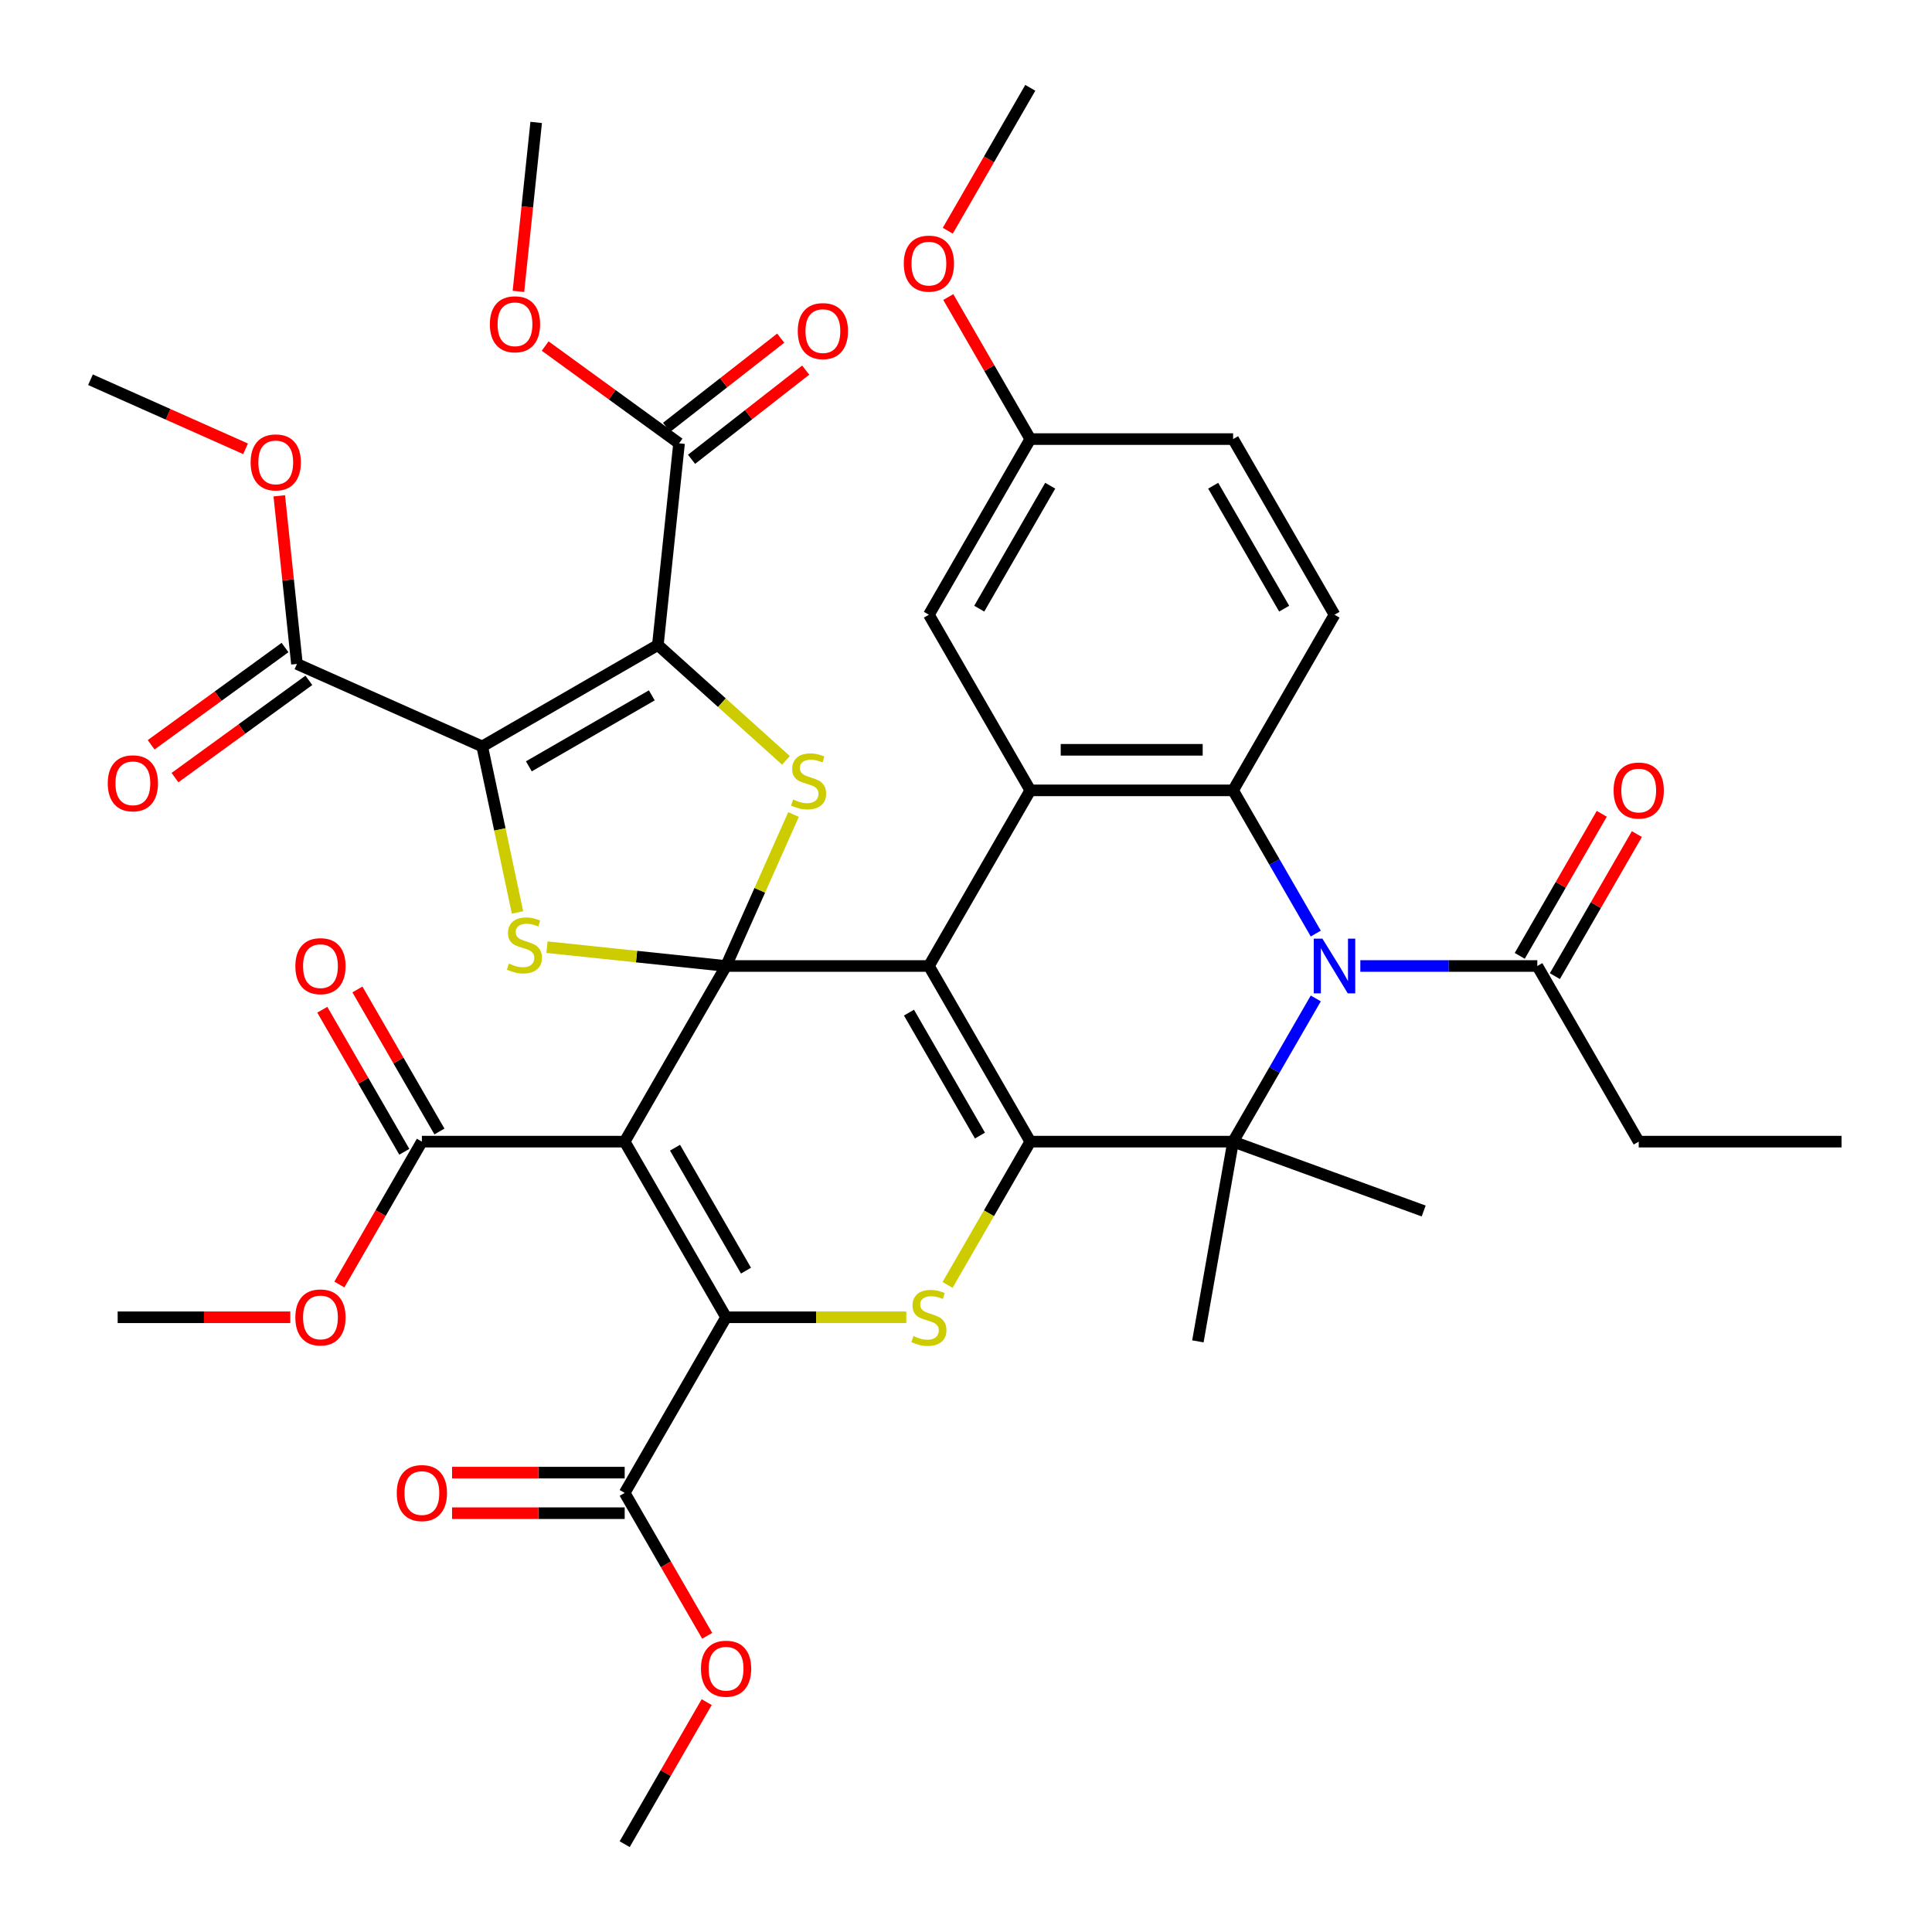 <?xml version='1.0' encoding='iso-8859-1'?>
<svg version='1.1' baseProfile='full'
              xmlns='http://www.w3.org/2000/svg'
                      xmlns:rdkit='http://www.rdkit.org/xml'
                      xmlns:xlink='http://www.w3.org/1999/xlink'
                  xml:space='preserve'
width='1000px' height='1000px' viewBox='0 0 1000 1000'>
<!-- END OF HEADER -->
<rect style='opacity:1.0;fill:#FFFFFF;stroke:none' width='1000' height='1000' x='0' y='0'> </rect>
<path class='bond-0' d='M 375.82,500 L 480.793,500' style='fill:none;fill-rule:evenodd;stroke:#000000;stroke-width:6px;stroke-linecap:butt;stroke-linejoin:miter;stroke-opacity:1' />
<path class='bond-2' d='M 375.82,500 L 323.334,590.909' style='fill:none;fill-rule:evenodd;stroke:#000000;stroke-width:6px;stroke-linecap:butt;stroke-linejoin:miter;stroke-opacity:1' />
<path class='bond-7' d='M 375.82,500 L 329.473,495.129' style='fill:none;fill-rule:evenodd;stroke:#000000;stroke-width:6px;stroke-linecap:butt;stroke-linejoin:miter;stroke-opacity:1' />
<path class='bond-7' d='M 329.473,495.129 L 283.127,490.258' style='fill:none;fill-rule:evenodd;stroke:#CCCC00;stroke-width:6px;stroke-linecap:butt;stroke-linejoin:miter;stroke-opacity:1' />
<path class='bond-8' d='M 375.82,500 L 393.271,460.803' style='fill:none;fill-rule:evenodd;stroke:#000000;stroke-width:6px;stroke-linecap:butt;stroke-linejoin:miter;stroke-opacity:1' />
<path class='bond-8' d='M 393.271,460.803 L 410.723,421.607' style='fill:none;fill-rule:evenodd;stroke:#CCCC00;stroke-width:6px;stroke-linecap:butt;stroke-linejoin:miter;stroke-opacity:1' />
<path class='bond-1' d='M 480.793,500 L 533.279,590.909' style='fill:none;fill-rule:evenodd;stroke:#000000;stroke-width:6px;stroke-linecap:butt;stroke-linejoin:miter;stroke-opacity:1' />
<path class='bond-1' d='M 470.484,524.134 L 507.224,587.77' style='fill:none;fill-rule:evenodd;stroke:#000000;stroke-width:6px;stroke-linecap:butt;stroke-linejoin:miter;stroke-opacity:1' />
<path class='bond-11' d='M 480.793,500 L 533.279,409.091' style='fill:none;fill-rule:evenodd;stroke:#000000;stroke-width:6px;stroke-linecap:butt;stroke-linejoin:miter;stroke-opacity:1' />
<path class='bond-9' d='M 533.279,590.909 L 638.252,590.909' style='fill:none;fill-rule:evenodd;stroke:#000000;stroke-width:6px;stroke-linecap:butt;stroke-linejoin:miter;stroke-opacity:1' />
<path class='bond-42' d='M 533.279,590.909 L 511.87,627.991' style='fill:none;fill-rule:evenodd;stroke:#000000;stroke-width:6px;stroke-linecap:butt;stroke-linejoin:miter;stroke-opacity:1' />
<path class='bond-42' d='M 511.87,627.991 L 490.46,665.074' style='fill:none;fill-rule:evenodd;stroke:#CCCC00;stroke-width:6px;stroke-linecap:butt;stroke-linejoin:miter;stroke-opacity:1' />
<path class='bond-5' d='M 323.334,590.909 L 375.82,681.818' style='fill:none;fill-rule:evenodd;stroke:#000000;stroke-width:6px;stroke-linecap:butt;stroke-linejoin:miter;stroke-opacity:1' />
<path class='bond-5' d='M 349.388,594.048 L 386.129,657.685' style='fill:none;fill-rule:evenodd;stroke:#000000;stroke-width:6px;stroke-linecap:butt;stroke-linejoin:miter;stroke-opacity:1' />
<path class='bond-13' d='M 323.334,590.909 L 218.361,590.909' style='fill:none;fill-rule:evenodd;stroke:#000000;stroke-width:6px;stroke-linecap:butt;stroke-linejoin:miter;stroke-opacity:1' />
<path class='bond-3' d='M 249.597,386.348 L 258.73,429.316' style='fill:none;fill-rule:evenodd;stroke:#000000;stroke-width:6px;stroke-linecap:butt;stroke-linejoin:miter;stroke-opacity:1' />
<path class='bond-3' d='M 258.73,429.316 L 267.863,472.283' style='fill:none;fill-rule:evenodd;stroke:#CCCC00;stroke-width:6px;stroke-linecap:butt;stroke-linejoin:miter;stroke-opacity:1' />
<path class='bond-14' d='M 249.597,386.348 L 153.7,343.652' style='fill:none;fill-rule:evenodd;stroke:#000000;stroke-width:6px;stroke-linecap:butt;stroke-linejoin:miter;stroke-opacity:1' />
<path class='bond-41' d='M 249.597,386.348 L 340.506,333.862' style='fill:none;fill-rule:evenodd;stroke:#000000;stroke-width:6px;stroke-linecap:butt;stroke-linejoin:miter;stroke-opacity:1' />
<path class='bond-41' d='M 273.731,396.657 L 337.367,359.917' style='fill:none;fill-rule:evenodd;stroke:#000000;stroke-width:6px;stroke-linecap:butt;stroke-linejoin:miter;stroke-opacity:1' />
<path class='bond-4' d='M 340.506,333.862 L 373.659,363.713' style='fill:none;fill-rule:evenodd;stroke:#000000;stroke-width:6px;stroke-linecap:butt;stroke-linejoin:miter;stroke-opacity:1' />
<path class='bond-4' d='M 373.659,363.713 L 406.812,393.564' style='fill:none;fill-rule:evenodd;stroke:#CCCC00;stroke-width:6px;stroke-linecap:butt;stroke-linejoin:miter;stroke-opacity:1' />
<path class='bond-15' d='M 340.506,333.862 L 351.479,229.464' style='fill:none;fill-rule:evenodd;stroke:#000000;stroke-width:6px;stroke-linecap:butt;stroke-linejoin:miter;stroke-opacity:1' />
<path class='bond-10' d='M 375.82,681.818 L 422.454,681.818' style='fill:none;fill-rule:evenodd;stroke:#000000;stroke-width:6px;stroke-linecap:butt;stroke-linejoin:miter;stroke-opacity:1' />
<path class='bond-10' d='M 422.454,681.818 L 469.088,681.818' style='fill:none;fill-rule:evenodd;stroke:#CCCC00;stroke-width:6px;stroke-linecap:butt;stroke-linejoin:miter;stroke-opacity:1' />
<path class='bond-16' d='M 375.82,681.818 L 323.334,772.727' style='fill:none;fill-rule:evenodd;stroke:#000000;stroke-width:6px;stroke-linecap:butt;stroke-linejoin:miter;stroke-opacity:1' />
<path class='bond-6' d='M 681.048,483.216 L 659.65,446.153' style='fill:none;fill-rule:evenodd;stroke:#0000FF;stroke-width:6px;stroke-linecap:butt;stroke-linejoin:miter;stroke-opacity:1' />
<path class='bond-6' d='M 659.65,446.153 L 638.252,409.091' style='fill:none;fill-rule:evenodd;stroke:#000000;stroke-width:6px;stroke-linecap:butt;stroke-linejoin:miter;stroke-opacity:1' />
<path class='bond-17' d='M 704.103,500 L 749.907,500' style='fill:none;fill-rule:evenodd;stroke:#0000FF;stroke-width:6px;stroke-linecap:butt;stroke-linejoin:miter;stroke-opacity:1' />
<path class='bond-17' d='M 749.907,500 L 795.711,500' style='fill:none;fill-rule:evenodd;stroke:#000000;stroke-width:6px;stroke-linecap:butt;stroke-linejoin:miter;stroke-opacity:1' />
<path class='bond-43' d='M 681.048,516.784 L 659.65,553.847' style='fill:none;fill-rule:evenodd;stroke:#0000FF;stroke-width:6px;stroke-linecap:butt;stroke-linejoin:miter;stroke-opacity:1' />
<path class='bond-43' d='M 659.65,553.847 L 638.252,590.909' style='fill:none;fill-rule:evenodd;stroke:#000000;stroke-width:6px;stroke-linecap:butt;stroke-linejoin:miter;stroke-opacity:1' />
<path class='bond-25' d='M 638.252,590.909 L 620.024,694.287' style='fill:none;fill-rule:evenodd;stroke:#000000;stroke-width:6px;stroke-linecap:butt;stroke-linejoin:miter;stroke-opacity:1' />
<path class='bond-26' d='M 638.252,590.909 L 736.894,626.812' style='fill:none;fill-rule:evenodd;stroke:#000000;stroke-width:6px;stroke-linecap:butt;stroke-linejoin:miter;stroke-opacity:1' />
<path class='bond-12' d='M 533.279,409.091 L 638.252,409.091' style='fill:none;fill-rule:evenodd;stroke:#000000;stroke-width:6px;stroke-linecap:butt;stroke-linejoin:miter;stroke-opacity:1' />
<path class='bond-12' d='M 549.025,388.096 L 622.506,388.096' style='fill:none;fill-rule:evenodd;stroke:#000000;stroke-width:6px;stroke-linecap:butt;stroke-linejoin:miter;stroke-opacity:1' />
<path class='bond-19' d='M 533.279,409.091 L 480.793,318.182' style='fill:none;fill-rule:evenodd;stroke:#000000;stroke-width:6px;stroke-linecap:butt;stroke-linejoin:miter;stroke-opacity:1' />
<path class='bond-18' d='M 638.252,409.091 L 690.738,318.182' style='fill:none;fill-rule:evenodd;stroke:#000000;stroke-width:6px;stroke-linecap:butt;stroke-linejoin:miter;stroke-opacity:1' />
<path class='bond-21' d='M 227.452,585.66 L 206.227,548.898' style='fill:none;fill-rule:evenodd;stroke:#000000;stroke-width:6px;stroke-linecap:butt;stroke-linejoin:miter;stroke-opacity:1' />
<path class='bond-21' d='M 206.227,548.898 L 185.002,512.136' style='fill:none;fill-rule:evenodd;stroke:#FF0000;stroke-width:6px;stroke-linecap:butt;stroke-linejoin:miter;stroke-opacity:1' />
<path class='bond-21' d='M 209.27,596.158 L 188.045,559.395' style='fill:none;fill-rule:evenodd;stroke:#000000;stroke-width:6px;stroke-linecap:butt;stroke-linejoin:miter;stroke-opacity:1' />
<path class='bond-21' d='M 188.045,559.395 L 166.82,522.633' style='fill:none;fill-rule:evenodd;stroke:#FF0000;stroke-width:6px;stroke-linecap:butt;stroke-linejoin:miter;stroke-opacity:1' />
<path class='bond-31' d='M 218.361,590.909 L 197.009,627.891' style='fill:none;fill-rule:evenodd;stroke:#000000;stroke-width:6px;stroke-linecap:butt;stroke-linejoin:miter;stroke-opacity:1' />
<path class='bond-31' d='M 197.009,627.891 L 175.657,664.874' style='fill:none;fill-rule:evenodd;stroke:#FF0000;stroke-width:6px;stroke-linecap:butt;stroke-linejoin:miter;stroke-opacity:1' />
<path class='bond-20' d='M 147.53,335.16 L 112.879,360.335' style='fill:none;fill-rule:evenodd;stroke:#000000;stroke-width:6px;stroke-linecap:butt;stroke-linejoin:miter;stroke-opacity:1' />
<path class='bond-20' d='M 112.879,360.335 L 78.229,385.509' style='fill:none;fill-rule:evenodd;stroke:#FF0000;stroke-width:6px;stroke-linecap:butt;stroke-linejoin:miter;stroke-opacity:1' />
<path class='bond-20' d='M 159.87,352.145 L 125.22,377.32' style='fill:none;fill-rule:evenodd;stroke:#000000;stroke-width:6px;stroke-linecap:butt;stroke-linejoin:miter;stroke-opacity:1' />
<path class='bond-20' d='M 125.22,377.32 L 90.57,402.494' style='fill:none;fill-rule:evenodd;stroke:#FF0000;stroke-width:6px;stroke-linecap:butt;stroke-linejoin:miter;stroke-opacity:1' />
<path class='bond-29' d='M 153.7,343.652 L 149.127,300.146' style='fill:none;fill-rule:evenodd;stroke:#000000;stroke-width:6px;stroke-linecap:butt;stroke-linejoin:miter;stroke-opacity:1' />
<path class='bond-29' d='M 149.127,300.146 L 144.554,256.639' style='fill:none;fill-rule:evenodd;stroke:#FF0000;stroke-width:6px;stroke-linecap:butt;stroke-linejoin:miter;stroke-opacity:1' />
<path class='bond-22' d='M 357.942,237.736 L 387.483,214.653' style='fill:none;fill-rule:evenodd;stroke:#000000;stroke-width:6px;stroke-linecap:butt;stroke-linejoin:miter;stroke-opacity:1' />
<path class='bond-22' d='M 387.483,214.653 L 417.025,191.57' style='fill:none;fill-rule:evenodd;stroke:#FF0000;stroke-width:6px;stroke-linecap:butt;stroke-linejoin:miter;stroke-opacity:1' />
<path class='bond-22' d='M 345.016,221.193 L 374.557,198.11' style='fill:none;fill-rule:evenodd;stroke:#000000;stroke-width:6px;stroke-linecap:butt;stroke-linejoin:miter;stroke-opacity:1' />
<path class='bond-22' d='M 374.557,198.11 L 404.098,175.027' style='fill:none;fill-rule:evenodd;stroke:#FF0000;stroke-width:6px;stroke-linecap:butt;stroke-linejoin:miter;stroke-opacity:1' />
<path class='bond-30' d='M 351.479,229.464 L 316.829,204.29' style='fill:none;fill-rule:evenodd;stroke:#000000;stroke-width:6px;stroke-linecap:butt;stroke-linejoin:miter;stroke-opacity:1' />
<path class='bond-30' d='M 316.829,204.29 L 282.178,179.115' style='fill:none;fill-rule:evenodd;stroke:#FF0000;stroke-width:6px;stroke-linecap:butt;stroke-linejoin:miter;stroke-opacity:1' />
<path class='bond-23' d='M 323.334,762.23 L 278.659,762.23' style='fill:none;fill-rule:evenodd;stroke:#000000;stroke-width:6px;stroke-linecap:butt;stroke-linejoin:miter;stroke-opacity:1' />
<path class='bond-23' d='M 278.659,762.23 L 233.985,762.23' style='fill:none;fill-rule:evenodd;stroke:#FF0000;stroke-width:6px;stroke-linecap:butt;stroke-linejoin:miter;stroke-opacity:1' />
<path class='bond-23' d='M 323.334,783.225 L 278.659,783.225' style='fill:none;fill-rule:evenodd;stroke:#000000;stroke-width:6px;stroke-linecap:butt;stroke-linejoin:miter;stroke-opacity:1' />
<path class='bond-23' d='M 278.659,783.225 L 233.985,783.225' style='fill:none;fill-rule:evenodd;stroke:#FF0000;stroke-width:6px;stroke-linecap:butt;stroke-linejoin:miter;stroke-opacity:1' />
<path class='bond-32' d='M 323.334,772.727 L 344.685,809.71' style='fill:none;fill-rule:evenodd;stroke:#000000;stroke-width:6px;stroke-linecap:butt;stroke-linejoin:miter;stroke-opacity:1' />
<path class='bond-32' d='M 344.685,809.71 L 366.037,846.692' style='fill:none;fill-rule:evenodd;stroke:#FF0000;stroke-width:6px;stroke-linecap:butt;stroke-linejoin:miter;stroke-opacity:1' />
<path class='bond-24' d='M 804.802,505.249 L 826.027,468.486' style='fill:none;fill-rule:evenodd;stroke:#000000;stroke-width:6px;stroke-linecap:butt;stroke-linejoin:miter;stroke-opacity:1' />
<path class='bond-24' d='M 826.027,468.486 L 847.252,431.724' style='fill:none;fill-rule:evenodd;stroke:#FF0000;stroke-width:6px;stroke-linecap:butt;stroke-linejoin:miter;stroke-opacity:1' />
<path class='bond-24' d='M 786.62,494.751 L 807.845,457.989' style='fill:none;fill-rule:evenodd;stroke:#000000;stroke-width:6px;stroke-linecap:butt;stroke-linejoin:miter;stroke-opacity:1' />
<path class='bond-24' d='M 807.845,457.989 L 829.07,421.227' style='fill:none;fill-rule:evenodd;stroke:#FF0000;stroke-width:6px;stroke-linecap:butt;stroke-linejoin:miter;stroke-opacity:1' />
<path class='bond-33' d='M 795.711,500 L 848.197,590.909' style='fill:none;fill-rule:evenodd;stroke:#000000;stroke-width:6px;stroke-linecap:butt;stroke-linejoin:miter;stroke-opacity:1' />
<path class='bond-44' d='M 690.738,318.182 L 638.252,227.273' style='fill:none;fill-rule:evenodd;stroke:#000000;stroke-width:6px;stroke-linecap:butt;stroke-linejoin:miter;stroke-opacity:1' />
<path class='bond-44' d='M 664.684,315.043 L 627.943,251.406' style='fill:none;fill-rule:evenodd;stroke:#000000;stroke-width:6px;stroke-linecap:butt;stroke-linejoin:miter;stroke-opacity:1' />
<path class='bond-27' d='M 480.793,318.182 L 533.279,227.273' style='fill:none;fill-rule:evenodd;stroke:#000000;stroke-width:6px;stroke-linecap:butt;stroke-linejoin:miter;stroke-opacity:1' />
<path class='bond-27' d='M 506.848,315.043 L 543.588,251.406' style='fill:none;fill-rule:evenodd;stroke:#000000;stroke-width:6px;stroke-linecap:butt;stroke-linejoin:miter;stroke-opacity:1' />
<path class='bond-28' d='M 533.279,227.273 L 638.252,227.273' style='fill:none;fill-rule:evenodd;stroke:#000000;stroke-width:6px;stroke-linecap:butt;stroke-linejoin:miter;stroke-opacity:1' />
<path class='bond-34' d='M 533.279,227.273 L 512.054,190.51' style='fill:none;fill-rule:evenodd;stroke:#000000;stroke-width:6px;stroke-linecap:butt;stroke-linejoin:miter;stroke-opacity:1' />
<path class='bond-34' d='M 512.054,190.51 L 490.83,153.748' style='fill:none;fill-rule:evenodd;stroke:#FF0000;stroke-width:6px;stroke-linecap:butt;stroke-linejoin:miter;stroke-opacity:1' />
<path class='bond-35' d='M 127.103,232.298 L 86.966,214.428' style='fill:none;fill-rule:evenodd;stroke:#FF0000;stroke-width:6px;stroke-linecap:butt;stroke-linejoin:miter;stroke-opacity:1' />
<path class='bond-35' d='M 86.966,214.428 L 46.83,196.558' style='fill:none;fill-rule:evenodd;stroke:#000000;stroke-width:6px;stroke-linecap:butt;stroke-linejoin:miter;stroke-opacity:1' />
<path class='bond-38' d='M 268.335,150.819 L 272.931,107.092' style='fill:none;fill-rule:evenodd;stroke:#FF0000;stroke-width:6px;stroke-linecap:butt;stroke-linejoin:miter;stroke-opacity:1' />
<path class='bond-38' d='M 272.931,107.092 L 277.527,63.365' style='fill:none;fill-rule:evenodd;stroke:#000000;stroke-width:6px;stroke-linecap:butt;stroke-linejoin:miter;stroke-opacity:1' />
<path class='bond-36' d='M 150.25,681.818 L 105.576,681.818' style='fill:none;fill-rule:evenodd;stroke:#FF0000;stroke-width:6px;stroke-linecap:butt;stroke-linejoin:miter;stroke-opacity:1' />
<path class='bond-36' d='M 105.576,681.818 L 60.902,681.818' style='fill:none;fill-rule:evenodd;stroke:#000000;stroke-width:6px;stroke-linecap:butt;stroke-linejoin:miter;stroke-opacity:1' />
<path class='bond-37' d='M 365.783,881.021 L 344.558,917.783' style='fill:none;fill-rule:evenodd;stroke:#FF0000;stroke-width:6px;stroke-linecap:butt;stroke-linejoin:miter;stroke-opacity:1' />
<path class='bond-37' d='M 344.558,917.783 L 323.334,954.545' style='fill:none;fill-rule:evenodd;stroke:#000000;stroke-width:6px;stroke-linecap:butt;stroke-linejoin:miter;stroke-opacity:1' />
<path class='bond-40' d='M 848.197,590.909 L 953.17,590.909' style='fill:none;fill-rule:evenodd;stroke:#000000;stroke-width:6px;stroke-linecap:butt;stroke-linejoin:miter;stroke-opacity:1' />
<path class='bond-39' d='M 490.576,119.419 L 511.927,82.437' style='fill:none;fill-rule:evenodd;stroke:#FF0000;stroke-width:6px;stroke-linecap:butt;stroke-linejoin:miter;stroke-opacity:1' />
<path class='bond-39' d='M 511.927,82.437 L 533.279,45.455' style='fill:none;fill-rule:evenodd;stroke:#000000;stroke-width:6px;stroke-linecap:butt;stroke-linejoin:miter;stroke-opacity:1' />
<path  class='atom-7' d='M 684.478 485.84
L 693.758 500.84
Q 694.678 502.32, 696.158 505
Q 697.638 507.68, 697.718 507.84
L 697.718 485.84
L 701.478 485.84
L 701.478 514.16
L 697.598 514.16
L 687.638 497.76
Q 686.478 495.84, 685.238 493.64
Q 684.038 491.44, 683.678 490.76
L 683.678 514.16
L 679.998 514.16
L 679.998 485.84
L 684.478 485.84
' fill='#0000FF'/>
<path  class='atom-8' d='M 263.422 498.747
Q 263.742 498.867, 265.062 499.427
Q 266.382 499.987, 267.822 500.347
Q 269.302 500.667, 270.742 500.667
Q 273.422 500.667, 274.982 499.387
Q 276.542 498.067, 276.542 495.787
Q 276.542 494.227, 275.742 493.267
Q 274.982 492.307, 273.782 491.787
Q 272.582 491.267, 270.582 490.667
Q 268.062 489.907, 266.542 489.187
Q 265.062 488.467, 263.982 486.947
Q 262.942 485.427, 262.942 482.867
Q 262.942 479.307, 265.342 477.107
Q 267.782 474.907, 272.582 474.907
Q 275.862 474.907, 279.582 476.467
L 278.662 479.547
Q 275.262 478.147, 272.702 478.147
Q 269.942 478.147, 268.422 479.307
Q 266.902 480.427, 266.942 482.387
Q 266.942 483.907, 267.702 484.827
Q 268.502 485.747, 269.622 486.267
Q 270.782 486.787, 272.702 487.387
Q 275.262 488.187, 276.782 488.987
Q 278.302 489.787, 279.382 491.427
Q 280.502 493.027, 280.502 495.787
Q 280.502 499.707, 277.862 501.827
Q 275.262 503.907, 270.902 503.907
Q 268.382 503.907, 266.462 503.347
Q 264.582 502.827, 262.342 501.907
L 263.422 498.747
' fill='#CCCC00'/>
<path  class='atom-9' d='M 410.516 413.823
Q 410.836 413.943, 412.156 414.503
Q 413.476 415.063, 414.916 415.423
Q 416.396 415.743, 417.836 415.743
Q 420.516 415.743, 422.076 414.463
Q 423.636 413.143, 423.636 410.863
Q 423.636 409.303, 422.836 408.343
Q 422.076 407.383, 420.876 406.863
Q 419.676 406.343, 417.676 405.743
Q 415.156 404.983, 413.636 404.263
Q 412.156 403.543, 411.076 402.023
Q 410.036 400.503, 410.036 397.943
Q 410.036 394.383, 412.436 392.183
Q 414.876 389.983, 419.676 389.983
Q 422.956 389.983, 426.676 391.543
L 425.756 394.623
Q 422.356 393.223, 419.796 393.223
Q 417.036 393.223, 415.516 394.383
Q 413.996 395.503, 414.036 397.463
Q 414.036 398.983, 414.796 399.903
Q 415.596 400.823, 416.716 401.343
Q 417.876 401.863, 419.796 402.463
Q 422.356 403.263, 423.876 404.063
Q 425.396 404.863, 426.476 406.503
Q 427.596 408.103, 427.596 410.863
Q 427.596 414.783, 424.956 416.903
Q 422.356 418.983, 417.996 418.983
Q 415.476 418.983, 413.556 418.423
Q 411.676 417.903, 409.436 416.983
L 410.516 413.823
' fill='#CCCC00'/>
<path  class='atom-11' d='M 472.793 691.538
Q 473.113 691.658, 474.433 692.218
Q 475.753 692.778, 477.193 693.138
Q 478.673 693.458, 480.113 693.458
Q 482.793 693.458, 484.353 692.178
Q 485.913 690.858, 485.913 688.578
Q 485.913 687.018, 485.113 686.058
Q 484.353 685.098, 483.153 684.578
Q 481.953 684.058, 479.953 683.458
Q 477.433 682.698, 475.913 681.978
Q 474.433 681.258, 473.353 679.738
Q 472.313 678.218, 472.313 675.658
Q 472.313 672.098, 474.713 669.898
Q 477.153 667.698, 481.953 667.698
Q 485.233 667.698, 488.953 669.258
L 488.033 672.338
Q 484.633 670.938, 482.073 670.938
Q 479.313 670.938, 477.793 672.098
Q 476.273 673.218, 476.313 675.178
Q 476.313 676.698, 477.073 677.618
Q 477.873 678.538, 478.993 679.058
Q 480.153 679.578, 482.073 680.178
Q 484.633 680.978, 486.153 681.778
Q 487.673 682.578, 488.753 684.218
Q 489.873 685.818, 489.873 688.578
Q 489.873 692.498, 487.233 694.618
Q 484.633 696.698, 480.273 696.698
Q 477.753 696.698, 475.833 696.138
Q 473.953 695.618, 471.713 694.698
L 472.793 691.538
' fill='#CCCC00'/>
<path  class='atom-21' d='M 55.775 405.434
Q 55.775 398.634, 59.135 394.834
Q 62.495 391.034, 68.775 391.034
Q 75.055 391.034, 78.415 394.834
Q 81.775 398.634, 81.775 405.434
Q 81.775 412.314, 78.375 416.234
Q 74.975 420.114, 68.775 420.114
Q 62.535 420.114, 59.135 416.234
Q 55.775 412.354, 55.775 405.434
M 68.775 416.914
Q 73.095 416.914, 75.415 414.034
Q 77.775 411.114, 77.775 405.434
Q 77.775 399.874, 75.415 397.074
Q 73.095 394.234, 68.775 394.234
Q 64.455 394.234, 62.095 397.034
Q 59.775 399.834, 59.775 405.434
Q 59.775 411.154, 62.095 414.034
Q 64.455 416.914, 68.775 416.914
' fill='#FF0000'/>
<path  class='atom-22' d='M 152.874 500.08
Q 152.874 493.28, 156.234 489.48
Q 159.594 485.68, 165.874 485.68
Q 172.154 485.68, 175.514 489.48
Q 178.874 493.28, 178.874 500.08
Q 178.874 506.96, 175.474 510.88
Q 172.074 514.76, 165.874 514.76
Q 159.634 514.76, 156.234 510.88
Q 152.874 507, 152.874 500.08
M 165.874 511.56
Q 170.194 511.56, 172.514 508.68
Q 174.874 505.76, 174.874 500.08
Q 174.874 494.52, 172.514 491.72
Q 170.194 488.88, 165.874 488.88
Q 161.554 488.88, 159.194 491.68
Q 156.874 494.48, 156.874 500.08
Q 156.874 505.8, 159.194 508.68
Q 161.554 511.56, 165.874 511.56
' fill='#FF0000'/>
<path  class='atom-23' d='M 412.924 171.375
Q 412.924 164.575, 416.284 160.775
Q 419.644 156.975, 425.924 156.975
Q 432.204 156.975, 435.564 160.775
Q 438.924 164.575, 438.924 171.375
Q 438.924 178.255, 435.524 182.175
Q 432.124 186.055, 425.924 186.055
Q 419.684 186.055, 416.284 182.175
Q 412.924 178.295, 412.924 171.375
M 425.924 182.855
Q 430.244 182.855, 432.564 179.975
Q 434.924 177.055, 434.924 171.375
Q 434.924 165.815, 432.564 163.015
Q 430.244 160.175, 425.924 160.175
Q 421.604 160.175, 419.244 162.975
Q 416.924 165.775, 416.924 171.375
Q 416.924 177.095, 419.244 179.975
Q 421.604 182.855, 425.924 182.855
' fill='#FF0000'/>
<path  class='atom-24' d='M 205.361 772.807
Q 205.361 766.007, 208.721 762.207
Q 212.081 758.407, 218.361 758.407
Q 224.641 758.407, 228.001 762.207
Q 231.361 766.007, 231.361 772.807
Q 231.361 779.687, 227.961 783.607
Q 224.561 787.487, 218.361 787.487
Q 212.121 787.487, 208.721 783.607
Q 205.361 779.727, 205.361 772.807
M 218.361 784.287
Q 222.681 784.287, 225.001 781.407
Q 227.361 778.487, 227.361 772.807
Q 227.361 767.247, 225.001 764.447
Q 222.681 761.607, 218.361 761.607
Q 214.041 761.607, 211.681 764.407
Q 209.361 767.207, 209.361 772.807
Q 209.361 778.527, 211.681 781.407
Q 214.041 784.287, 218.361 784.287
' fill='#FF0000'/>
<path  class='atom-25' d='M 835.197 409.171
Q 835.197 402.371, 838.557 398.571
Q 841.917 394.771, 848.197 394.771
Q 854.477 394.771, 857.837 398.571
Q 861.197 402.371, 861.197 409.171
Q 861.197 416.051, 857.797 419.971
Q 854.397 423.851, 848.197 423.851
Q 841.957 423.851, 838.557 419.971
Q 835.197 416.091, 835.197 409.171
M 848.197 420.651
Q 852.517 420.651, 854.837 417.771
Q 857.197 414.851, 857.197 409.171
Q 857.197 403.611, 854.837 400.811
Q 852.517 397.971, 848.197 397.971
Q 843.877 397.971, 841.517 400.771
Q 839.197 403.571, 839.197 409.171
Q 839.197 414.891, 841.517 417.771
Q 843.877 420.651, 848.197 420.651
' fill='#FF0000'/>
<path  class='atom-30' d='M 129.727 239.334
Q 129.727 232.534, 133.087 228.734
Q 136.447 224.934, 142.727 224.934
Q 149.007 224.934, 152.367 228.734
Q 155.727 232.534, 155.727 239.334
Q 155.727 246.214, 152.327 250.134
Q 148.927 254.014, 142.727 254.014
Q 136.487 254.014, 133.087 250.134
Q 129.727 246.254, 129.727 239.334
M 142.727 250.814
Q 147.047 250.814, 149.367 247.934
Q 151.727 245.014, 151.727 239.334
Q 151.727 233.774, 149.367 230.974
Q 147.047 228.134, 142.727 228.134
Q 138.407 228.134, 136.047 230.934
Q 133.727 233.734, 133.727 239.334
Q 133.727 245.054, 136.047 247.934
Q 138.407 250.814, 142.727 250.814
' fill='#FF0000'/>
<path  class='atom-31' d='M 253.554 167.843
Q 253.554 161.043, 256.914 157.243
Q 260.274 153.443, 266.554 153.443
Q 272.834 153.443, 276.194 157.243
Q 279.554 161.043, 279.554 167.843
Q 279.554 174.723, 276.154 178.643
Q 272.754 182.523, 266.554 182.523
Q 260.314 182.523, 256.914 178.643
Q 253.554 174.763, 253.554 167.843
M 266.554 179.323
Q 270.874 179.323, 273.194 176.443
Q 275.554 173.523, 275.554 167.843
Q 275.554 162.283, 273.194 159.483
Q 270.874 156.643, 266.554 156.643
Q 262.234 156.643, 259.874 159.443
Q 257.554 162.243, 257.554 167.843
Q 257.554 173.563, 259.874 176.443
Q 262.234 179.323, 266.554 179.323
' fill='#FF0000'/>
<path  class='atom-32' d='M 152.874 681.898
Q 152.874 675.098, 156.234 671.298
Q 159.594 667.498, 165.874 667.498
Q 172.154 667.498, 175.514 671.298
Q 178.874 675.098, 178.874 681.898
Q 178.874 688.778, 175.474 692.698
Q 172.074 696.578, 165.874 696.578
Q 159.634 696.578, 156.234 692.698
Q 152.874 688.818, 152.874 681.898
M 165.874 693.378
Q 170.194 693.378, 172.514 690.498
Q 174.874 687.578, 174.874 681.898
Q 174.874 676.338, 172.514 673.538
Q 170.194 670.698, 165.874 670.698
Q 161.554 670.698, 159.194 673.498
Q 156.874 676.298, 156.874 681.898
Q 156.874 687.618, 159.194 690.498
Q 161.554 693.378, 165.874 693.378
' fill='#FF0000'/>
<path  class='atom-33' d='M 362.82 863.716
Q 362.82 856.916, 366.18 853.116
Q 369.54 849.316, 375.82 849.316
Q 382.1 849.316, 385.46 853.116
Q 388.82 856.916, 388.82 863.716
Q 388.82 870.596, 385.42 874.516
Q 382.02 878.396, 375.82 878.396
Q 369.58 878.396, 366.18 874.516
Q 362.82 870.636, 362.82 863.716
M 375.82 875.196
Q 380.14 875.196, 382.46 872.316
Q 384.82 869.396, 384.82 863.716
Q 384.82 858.156, 382.46 855.356
Q 380.14 852.516, 375.82 852.516
Q 371.5 852.516, 369.14 855.316
Q 366.82 858.116, 366.82 863.716
Q 366.82 869.436, 369.14 872.316
Q 371.5 875.196, 375.82 875.196
' fill='#FF0000'/>
<path  class='atom-35' d='M 467.793 136.444
Q 467.793 129.644, 471.153 125.844
Q 474.513 122.044, 480.793 122.044
Q 487.073 122.044, 490.433 125.844
Q 493.793 129.644, 493.793 136.444
Q 493.793 143.324, 490.393 147.244
Q 486.993 151.124, 480.793 151.124
Q 474.553 151.124, 471.153 147.244
Q 467.793 143.364, 467.793 136.444
M 480.793 147.924
Q 485.113 147.924, 487.433 145.044
Q 489.793 142.124, 489.793 136.444
Q 489.793 130.884, 487.433 128.084
Q 485.113 125.244, 480.793 125.244
Q 476.473 125.244, 474.113 128.044
Q 471.793 130.844, 471.793 136.444
Q 471.793 142.164, 474.113 145.044
Q 476.473 147.924, 480.793 147.924
' fill='#FF0000'/>
</svg>
